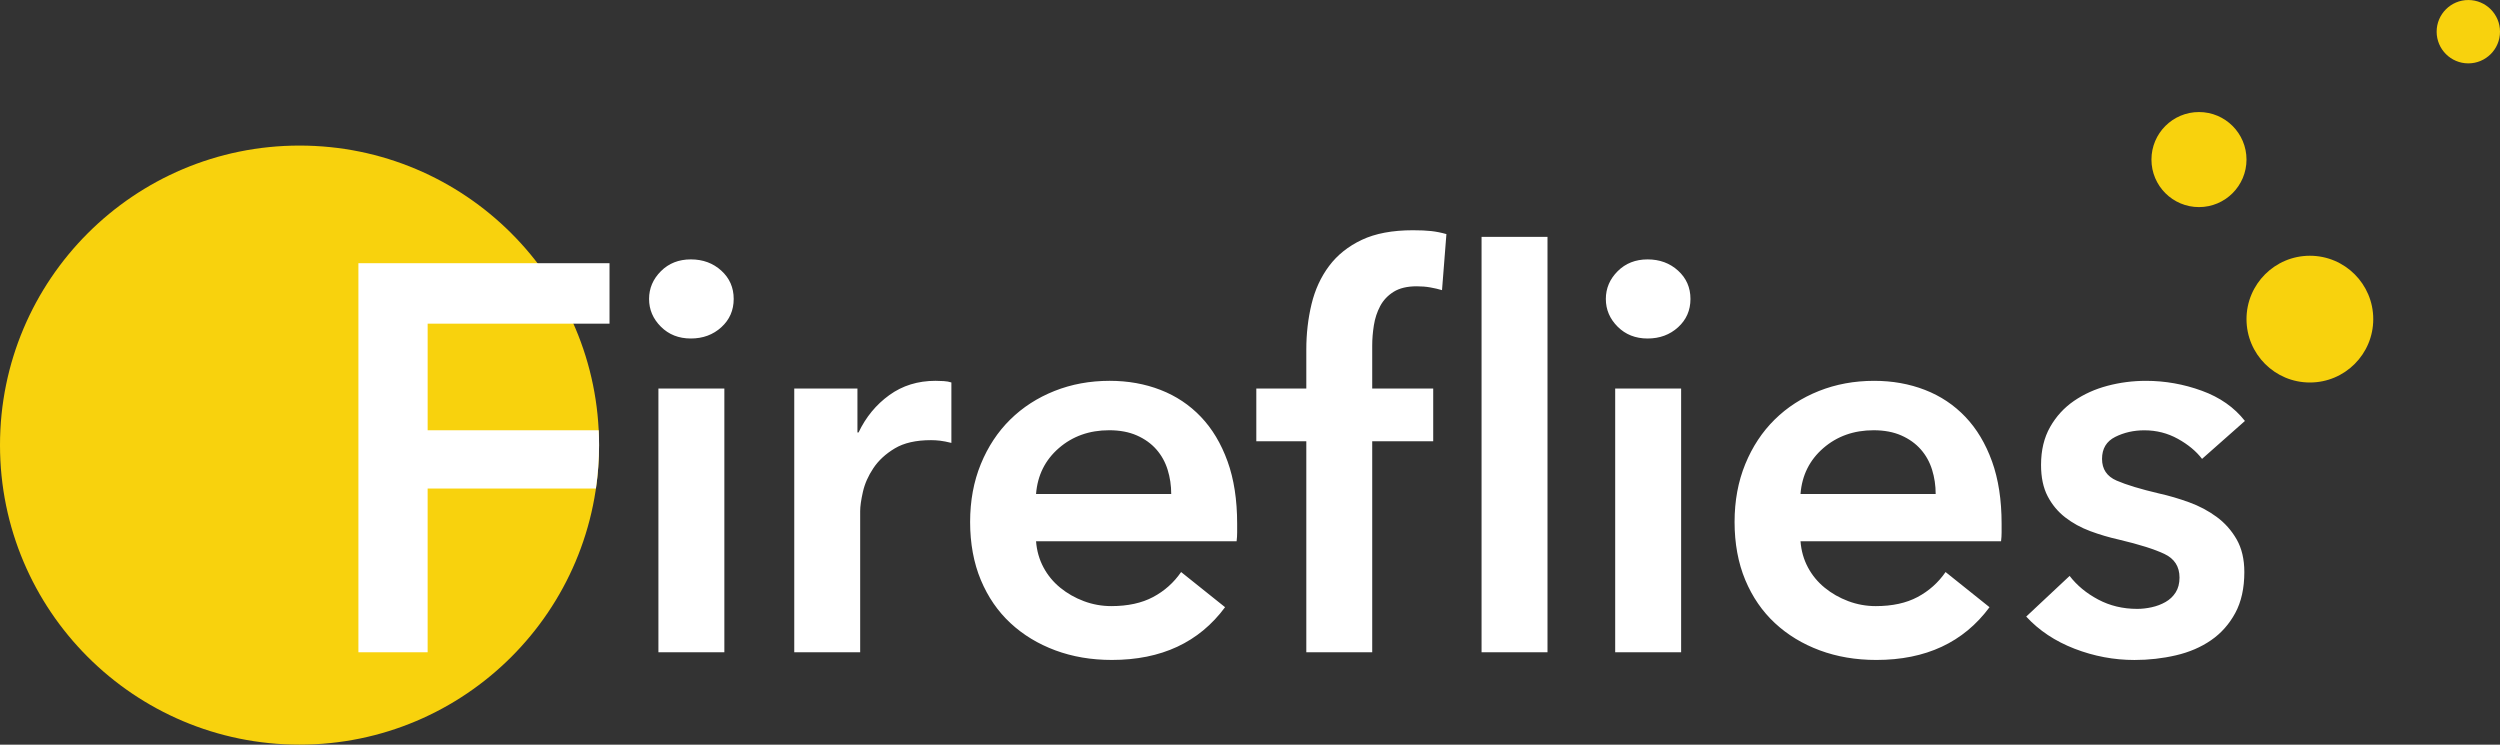 <svg xmlns="http://www.w3.org/2000/svg" id="White" viewBox="0 0 1860 554.01"><rect x="0" y="0" width="1860" height="554.01" fill="#333333" stroke="none"/><defs><style>      .cls-1 {        fill: #f8d20d;      }      .cls-1, .cls-2 {        stroke-width: 0px;      }      .cls-2 {        fill: #fff;      }    </style></defs><path class="cls-1" d="m1718.55,284.58c26.04,0,47.15-21.11,47.15-47.15s-21.11-47.15-47.15-47.15-47.15,21.11-47.15,47.15,21.11,47.15,47.15,47.15"></path><path class="cls-1" d="m1636.04,154.08c19.53,0,35.36-15.83,35.36-35.36s-15.83-35.36-35.36-35.36-35.36,15.83-35.36,35.36,15.83,35.36,35.36,35.36"></path><path class="cls-1" d="m1836.43,47.15c13.02,0,23.57-10.56,23.57-23.57s-10.56-23.57-23.57-23.57-23.57,10.56-23.57,23.57,10.56,23.57,23.57,23.57"></path><path class="cls-1" d="m222.85,554.01c123.08,0,222.85-99.77,222.85-222.85s-99.77-222.85-222.85-222.85S0,208.09,0,331.16s99.77,222.85,222.85,222.85"></path><path class="cls-2" d="m266.65,195.85v289.43h51.51v-121.82h125.21c1.53-10.54,2.34-21.32,2.34-32.29v-.02c0-3.7-.1-7.37-.27-11.03h-127.27v-79.31h135.31v-44.97h-186.82Z"></path><path class="cls-2" d="m1670.21,313.18c-7.91-10.08-18.6-17.58-32.09-22.48-13.49-4.91-27.33-7.36-41.49-7.36-9.81,0-19.36,1.23-28.62,3.68-9.27,2.45-17.58,6.2-24.94,11.24-7.36,5.05-13.29,11.51-17.78,19.42-4.5,7.91-6.75,17.31-6.75,28.21,0,9.27,1.64,17.03,4.91,23.3,3.27,6.27,7.63,11.51,13.08,15.74,5.45,4.23,11.65,7.63,18.6,10.22,6.95,2.59,14.1,4.7,21.46,6.34,14.98,3.54,26.23,7.09,33.73,10.63,7.49,3.54,11.24,9.4,11.24,17.58,0,4.36-.96,8.04-2.86,11.04-1.91,3-4.43,5.38-7.56,7.15-3.14,1.78-6.54,3.07-10.22,3.88-3.68.82-7.3,1.23-10.83,1.23-10.63,0-20.31-2.31-29.03-6.95-8.73-4.63-15.81-10.49-21.26-17.58l-32.3,30.25c9.53,10.36,21.53,18.33,35.97,23.92,14.44,5.58,29.29,8.38,44.56,8.38,10.63,0,20.91-1.16,30.86-3.47,9.94-2.31,18.66-6.06,26.16-11.24,7.49-5.17,13.49-11.92,17.99-20.24,4.5-8.31,6.75-18.46,6.75-30.46,0-9.54-1.91-17.64-5.72-24.32-3.82-6.68-8.79-12.26-14.92-16.76-6.13-4.5-12.95-8.11-20.44-10.83-7.5-2.72-14.92-4.91-22.28-6.54-13.9-3.27-24.47-6.47-31.68-9.61-7.23-3.13-10.83-8.52-10.83-16.15s3.27-13.08,9.81-16.35c6.54-3.27,13.76-4.91,21.67-4.91,8.99,0,17.3,2.11,24.94,6.34,7.63,4.23,13.62,9.2,17.99,14.92l31.89-28.21Zm-188.17,30.05c-4.77-13.22-11.38-24.26-19.83-33.11-8.45-8.85-18.46-15.53-30.05-20.03-11.59-4.5-24.19-6.75-37.81-6.75-14.72,0-28.41,2.52-41.08,7.56-12.67,5.05-23.65,12.13-32.91,21.26-9.27,9.14-16.56,20.17-21.87,33.11-5.31,12.95-7.97,27.33-7.97,43.13s2.66,30.46,7.97,43.13c5.31,12.67,12.67,23.37,22.08,32.09,9.4,8.73,20.5,15.47,33.32,20.24,12.81,4.76,26.84,7.15,42.11,7.15,36.79,0,64.86-13.08,84.21-39.25l-32.7-26.16c-5.46,7.91-12.41,14.1-20.85,18.6-8.45,4.5-18.81,6.75-31.07,6.75-7.09,0-13.9-1.23-20.44-3.68-6.54-2.45-12.41-5.79-17.58-10.02-5.18-4.22-9.34-9.26-12.47-15.13-3.13-5.86-4.97-12.33-5.52-19.42h149.21c.27-2.18.41-4.36.41-6.54v-6.54c0-17.71-2.39-33.18-7.15-46.4m-142.47,24.32c1.08-13.9,6.75-25.28,16.97-34.14,10.22-8.85,22.69-13.29,37.41-13.29,7.9,0,14.78,1.29,20.64,3.88,5.86,2.59,10.69,6.07,14.51,10.42,3.82,4.36,6.6,9.4,8.38,15.13,1.77,5.72,2.66,11.72,2.66,17.99h-100.57Zm-136.04-124.48c5.85,5.86,13.29,8.79,22.28,8.79s16.56-2.79,22.69-8.38c6.13-5.58,9.2-12.6,9.2-21.05s-3.07-15.47-9.2-21.05c-6.13-5.58-13.69-8.38-22.69-8.38s-16.43,2.93-22.28,8.79c-5.86,5.86-8.79,12.74-8.79,20.64s2.92,14.79,8.79,20.64m-1.84,242.22h49.06v-196.23h-49.06v196.23Zm-229.83,0h49.06v-156.98h45.38v-39.25h-45.38v-31.89c0-4.91.41-9.95,1.23-15.13.82-5.17,2.38-9.95,4.7-14.31,2.31-4.36,5.66-7.9,10.02-10.63,4.36-2.72,10.08-4.09,17.17-4.09,3.54,0,6.88.27,10.02.82,3.13.55,6.06,1.23,8.79,2.04l3.27-41.7c-3.82-1.08-7.56-1.84-11.24-2.25-3.68-.41-8.24-.61-13.69-.61-15.27,0-27.94,2.39-38.02,7.15-10.08,4.77-18.19,11.24-24.32,19.42-6.13,8.18-10.49,17.65-13.08,28.41-2.59,10.77-3.88,22.01-3.88,33.73v29.03h-37.2v39.25h37.2v156.98Zm130.41,0h49.06V176.23h-49.06v309.06Zm-188.99-142.06c-4.77-13.22-11.38-24.26-19.83-33.11-8.45-8.85-18.46-15.53-30.05-20.03-11.58-4.5-24.19-6.75-37.81-6.75-14.72,0-28.41,2.52-41.08,7.56-12.67,5.05-23.64,12.13-32.91,21.26-9.27,9.14-16.56,20.17-21.87,33.11-5.31,12.95-7.97,27.33-7.97,43.13s2.66,30.46,7.97,43.13c5.31,12.67,12.67,23.37,22.08,32.09,9.4,8.73,20.51,15.47,33.32,20.24,12.81,4.76,26.84,7.15,42.11,7.15,36.79,0,64.86-13.08,84.21-39.25l-32.7-26.16c-5.45,7.91-12.4,14.1-20.85,18.6-8.45,4.5-18.8,6.75-31.07,6.75-7.09,0-13.9-1.23-20.44-3.68s-12.4-5.79-17.58-10.02c-5.18-4.22-9.33-9.26-12.47-15.13-3.13-5.86-4.97-12.33-5.52-19.42h149.21c.27-2.18.41-4.36.41-6.54v-6.54c0-17.71-2.38-33.18-7.15-46.4m-142.47,24.32c1.09-13.9,6.75-25.28,16.97-34.14,10.22-8.85,22.69-13.29,37.41-13.29,7.9,0,14.79,1.29,20.64,3.88,5.86,2.59,10.7,6.07,14.51,10.42,3.82,4.36,6.61,9.4,8.38,15.13,1.77,5.72,2.66,11.72,2.66,17.99h-100.57Zm-179.91,117.74h49.06v-105.06c0-3.54.68-8.31,2.04-14.31,1.36-5.99,3.95-11.86,7.77-17.58,3.81-5.72,9.12-10.63,15.94-14.72,6.81-4.09,15.8-6.13,26.98-6.13,2.18,0,4.42.14,6.75.41,2.31.27,5.11.82,8.38,1.64v-44.97c-1.64-.55-3.55-.88-5.72-1.02-2.19-.14-4.23-.2-6.13-.2-13.08,0-24.53,3.54-34.34,10.63-9.81,7.09-17.45,16.35-22.89,27.8h-.82v-32.7h-47.01v196.23Zm-99.21-242.22c5.85,5.86,13.29,8.79,22.28,8.79s16.56-2.79,22.69-8.38c6.13-5.58,9.2-12.6,9.2-21.05s-3.07-15.47-9.2-21.05c-6.13-5.58-13.69-8.38-22.69-8.38s-16.43,2.93-22.28,8.79c-5.86,5.86-8.79,12.74-8.79,20.64s2.92,14.79,8.79,20.64m-1.84,242.22h49.06v-196.23h-49.06v196.23Z"></path></svg>